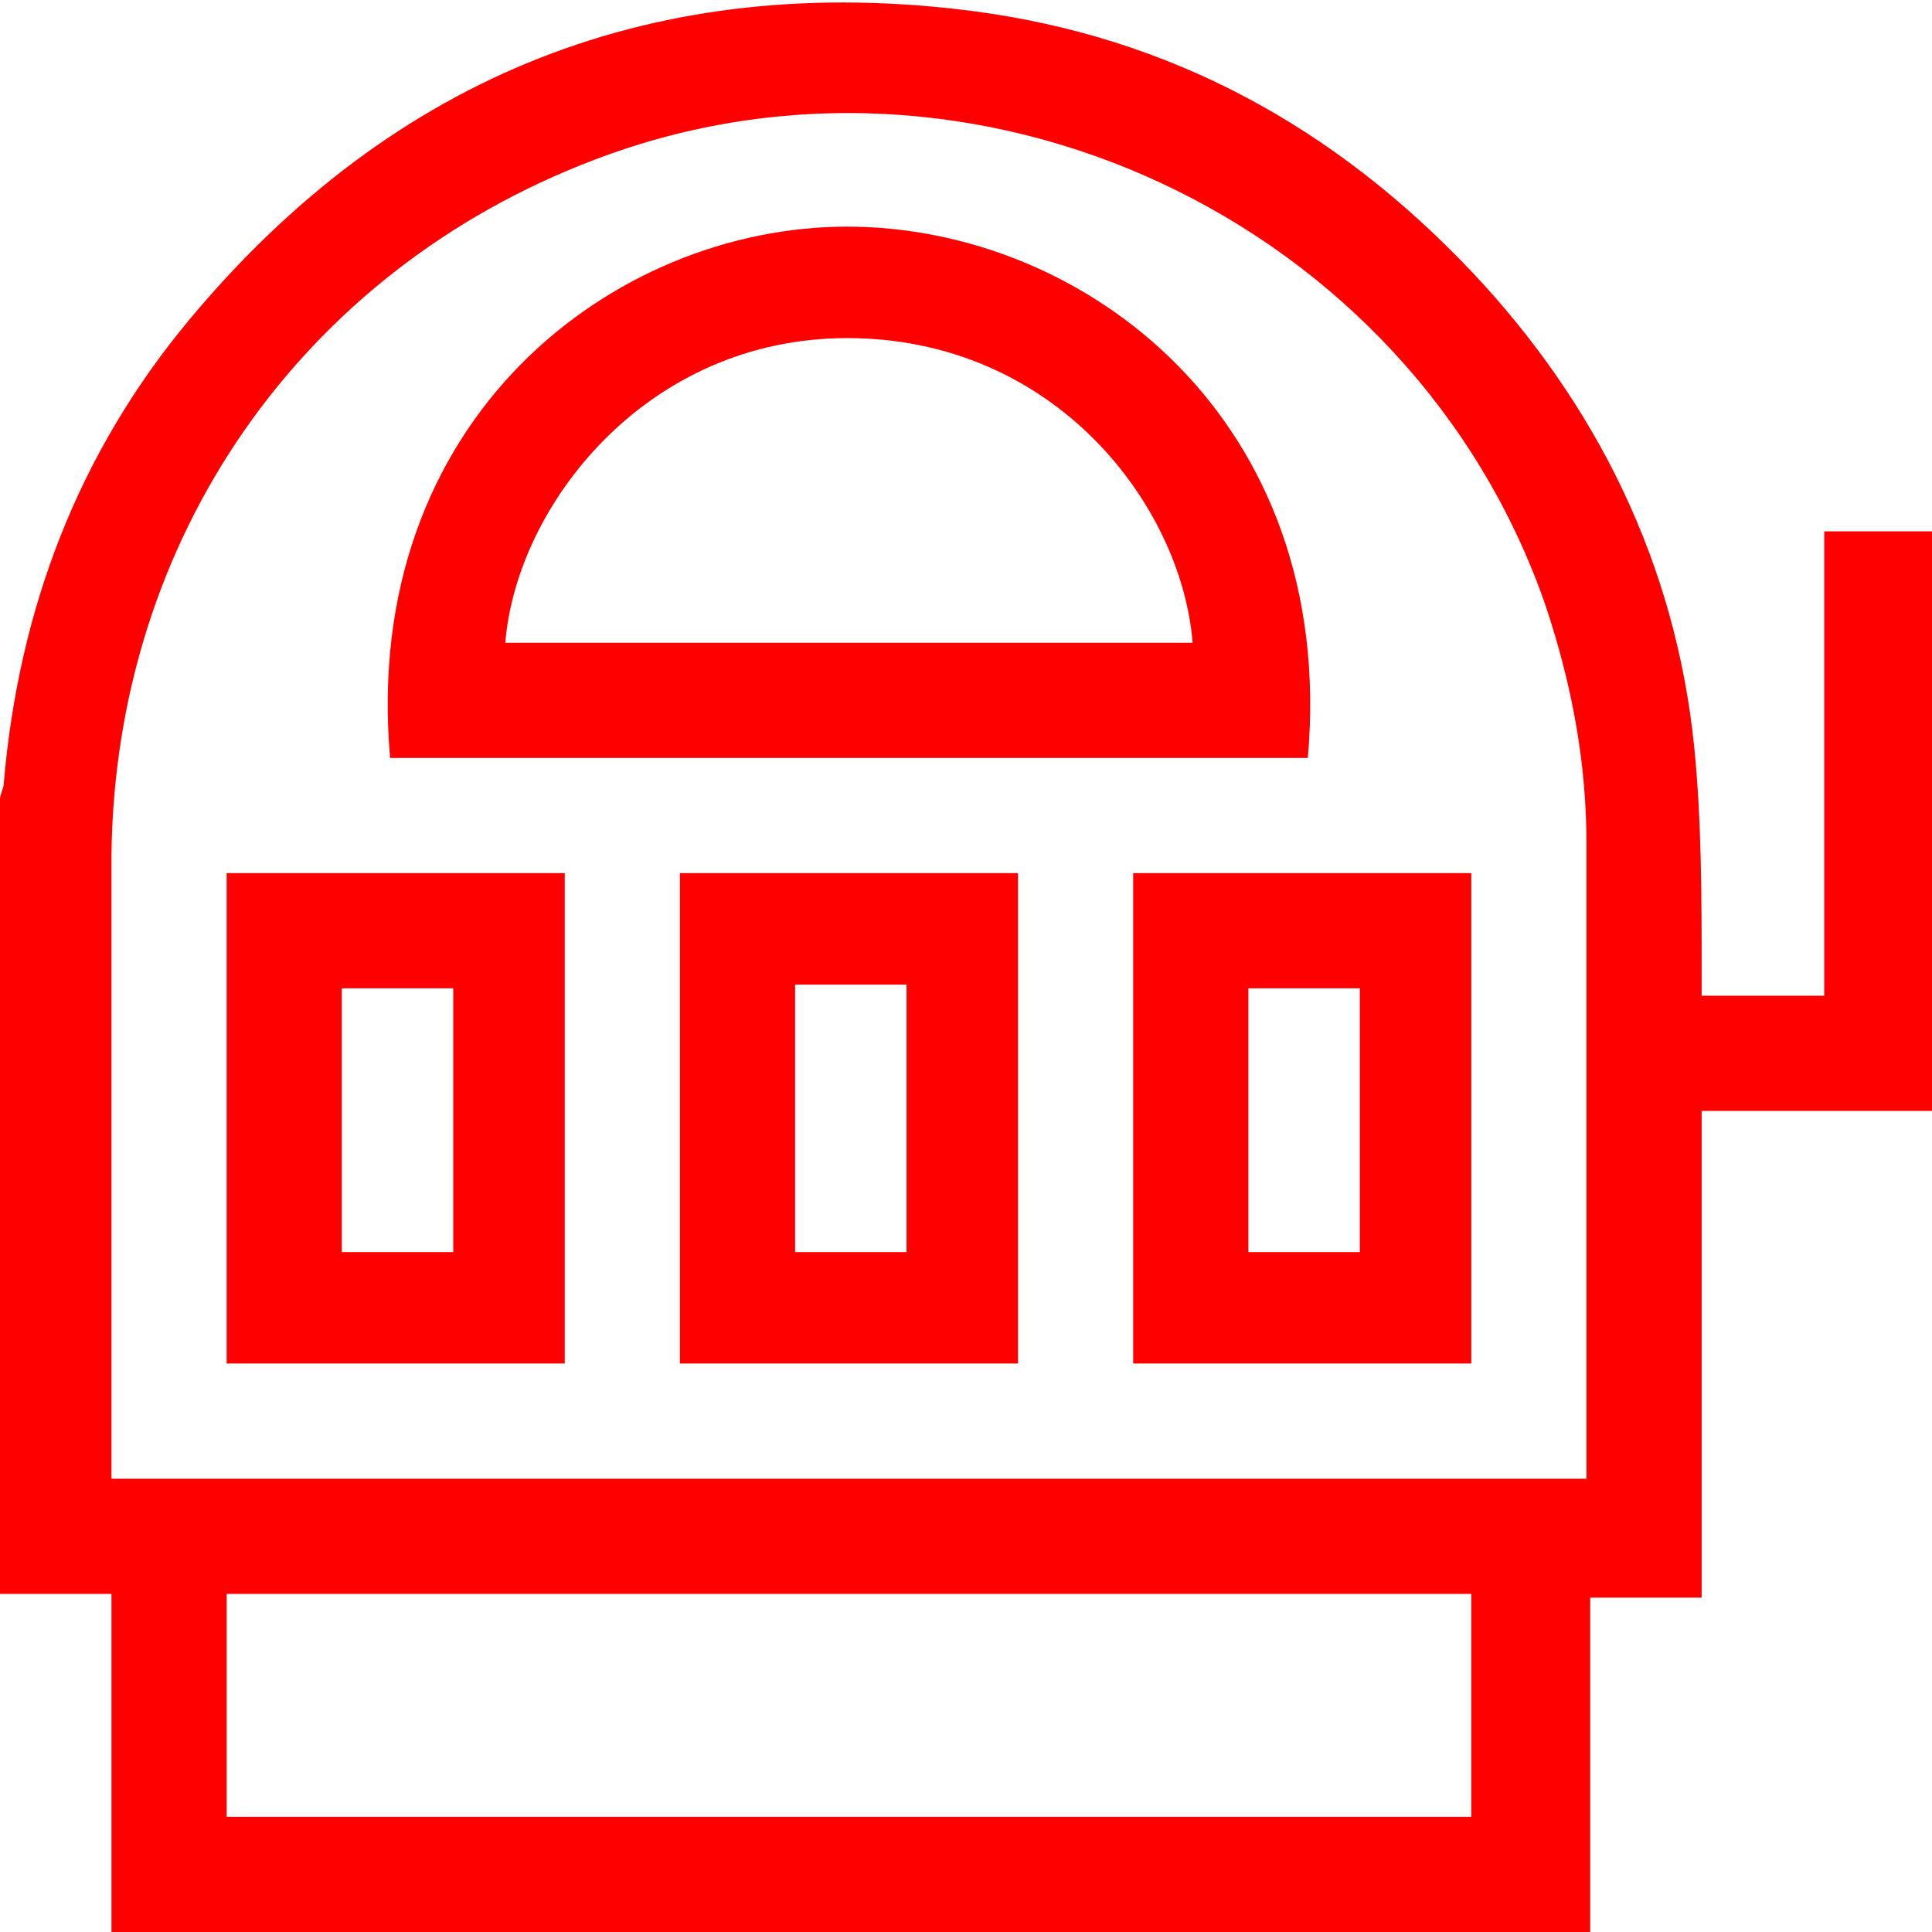 <?xml version="1.0" encoding="utf-8"?>
<!-- Generator: Adobe Illustrator 28.1.0, SVG Export Plug-In . SVG Version: 6.00 Build 0)  -->
<svg version="1.1" id="Layer_1" xmlns="http://www.w3.org/2000/svg" xmlns:xlink="http://www.w3.org/1999/xlink" x="0px" y="0px"
	 viewBox="0 0 52 52" style="enable-background:new 0 0 52 52;" xml:space="preserve">
<style type="text/css">
	.st0{fill:#FF0000;}
</style>
<g>
	<path class="st0" d="M0,42.9c0-7.1,0-14.3,0-21.4c0-0.1,0.1-0.3,0.1-0.4c0.4-4.7,2-8.9,5-12.5c5.5-6.6,12.6-9.4,21.1-8.3
		c5.3,0.7,9.7,3.1,13.4,7c3.4,3.6,5.5,7.9,6,12.8c0.2,2,0.2,4.1,0.2,6.1c0,0.2,0,0.4,0,0.6c1.1,0,2.2,0,3.3,0c0-4.2,0-8.4,0-12.5
		c1,0,2,0,3,0c0,5.2,0,10.4,0,15.6c-2.1,0-4.2,0-6.3,0c0,4.4,0,8.7,0,13.1c-1,0-2,0-3,0c0,3.1,0,6.1,0,9.1C29.5,52,16.3,52,3,52
		c0-3,0-6.1,0-9.1C2,42.9,1,42.9,0,42.9z M42.7,39.8c0-0.1,0-0.2,0-0.3c0-5.6,0-11.2,0-16.8c0-2.2-0.4-4.3-1.1-6.4
		C38,5.9,26.2,0.4,16,4.3C8.1,7.3,3.1,14.5,3,23c0,5.4,0,10.8,0,16.3c0,0.2,0,0.4,0,0.5C16.3,39.8,29.5,39.8,42.7,39.8z M6.1,42.9
		c0,2,0,4,0,6c11.2,0,22.3,0,33.5,0c0-2,0-4,0-6C28.4,42.9,17.3,42.9,6.1,42.9z"/>
	<path class="st0" d="M10.5,20.4c-0.8-9.1,6-14.3,12.3-14.3c6.4,0,13.2,5.2,12.4,14.3C27,20.4,18.8,20.4,10.5,20.4z M13.6,17.3
		c6.2,0,12.3,0,18.5,0c-0.3-3.7-3.7-8.2-9.3-8.2C17.4,9.1,13.9,13.6,13.6,17.3z"/>
	<path class="st0" d="M6.1,23.5c3,0,6.1,0,9.1,0c0,4.4,0,8.8,0,13.2c-3,0-6,0-9.1,0C6.1,32.3,6.1,27.9,6.1,23.5z M9.2,33.7
		c1,0,2,0,3,0c0-2.4,0-4.8,0-7.1c-1,0-2,0-3,0C9.2,28.9,9.2,31.3,9.2,33.7z"/>
	<path class="st0" d="M27.4,36.7c-3,0-6,0-9.1,0c0-4.4,0-8.8,0-13.2c3,0,6,0,9.1,0C27.4,27.9,27.4,32.3,27.4,36.7z M21.4,26.5
		c0,2.4,0,4.8,0,7.2c1,0,2,0,3,0c0-2.4,0-4.8,0-7.2C23.4,26.5,22.4,26.5,21.4,26.5z"/>
	<path class="st0" d="M39.6,23.5c0,4.4,0,8.8,0,13.2c-3,0-6,0-9.1,0c0-4.4,0-8.8,0-13.2C33.5,23.5,36.6,23.5,39.6,23.5z M33.6,33.7
		c1,0,2,0,3,0c0-2.4,0-4.8,0-7.1c-1,0-2,0-3,0C33.6,28.9,33.6,31.3,33.6,33.7z"/>
</g>
</svg>
